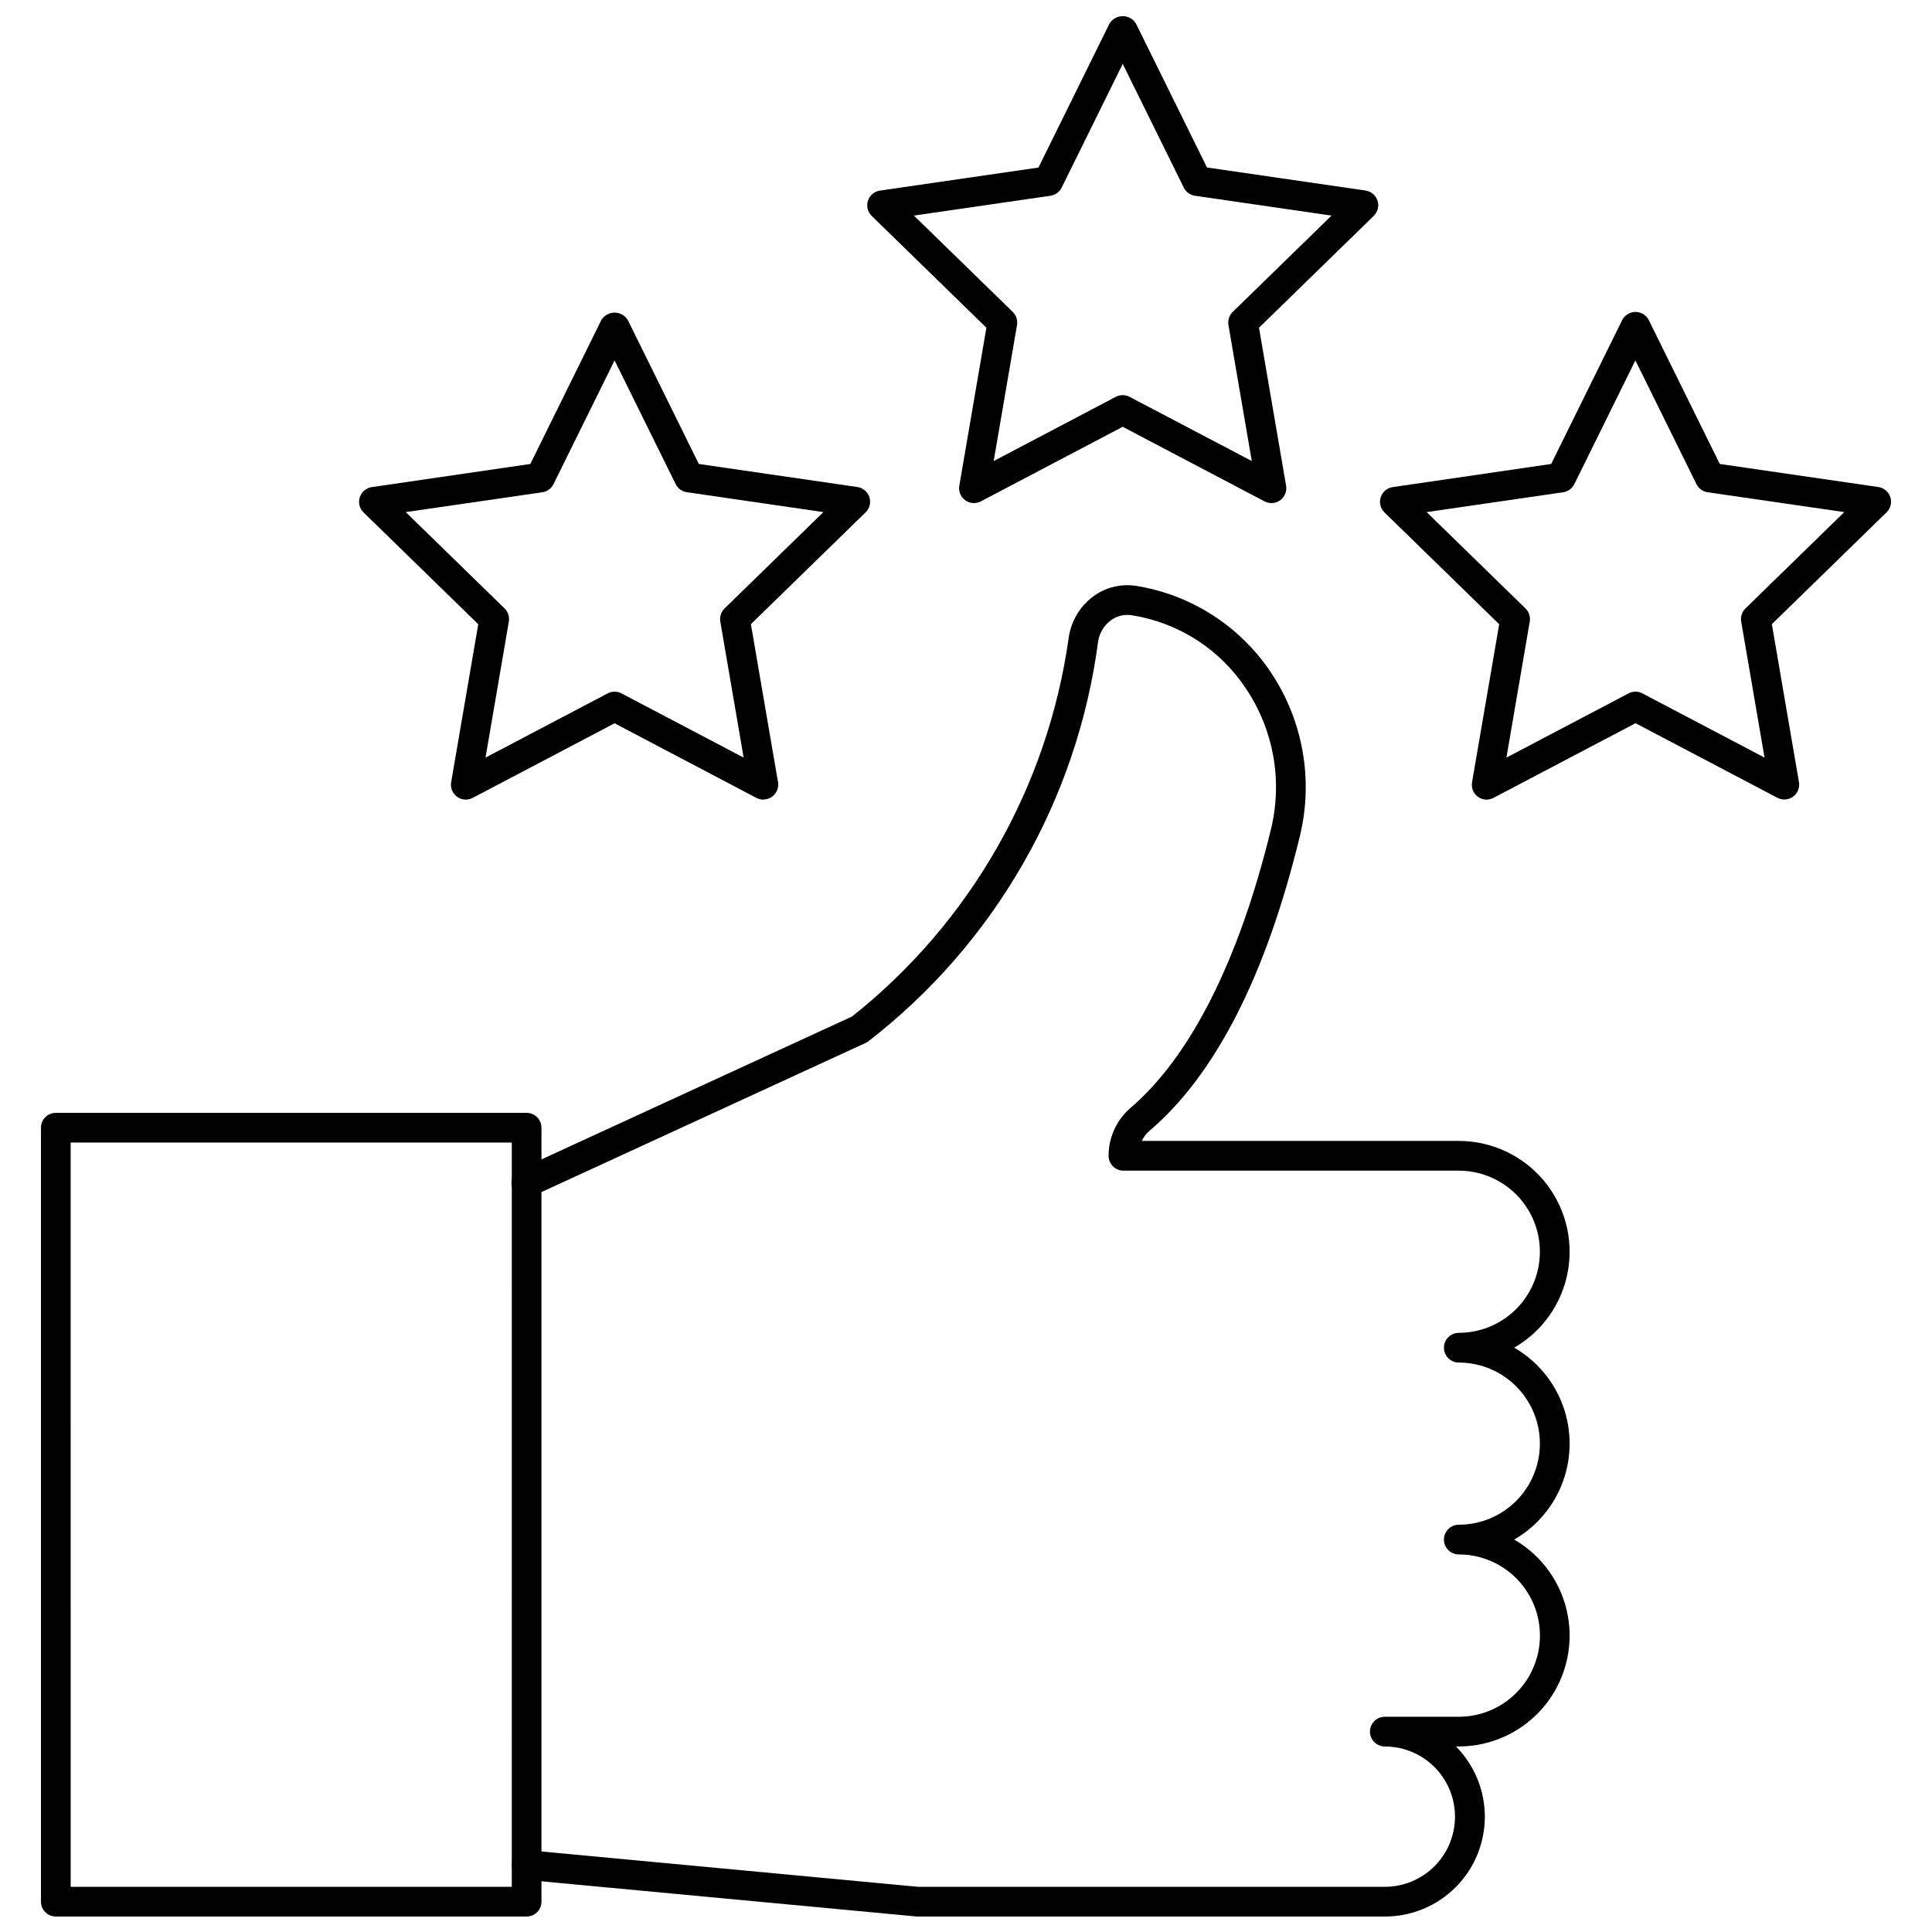 <?xml version="1.0" encoding="UTF-8"?>
<!-- Uploaded to: ICON Repo, www.iconrepo.com, Generator: ICON Repo Mixer Tools -->
<svg width="800px" height="800px" version="1.1" viewBox="144 144 512 512" xmlns="http://www.w3.org/2000/svg">
 <defs>
  <clipPath id="c">
   <path d="m279 299h281v352.9h-281z"/>
  </clipPath>
  <clipPath id="b">
   <path d="m154 438h134v213.9h-134z"/>
  </clipPath>
  <clipPath id="a">
   <path d="m373 148.09h137v129.91h-137z"/>
  </clipPath>
 </defs>
 <g clip-path="url(#c)">
  <path d="m510.99 651.9h-124.01l-103.77-9.738h0.004c-2.168-0.203-3.758-2.125-3.551-4.289 0.203-2.164 2.125-3.754 4.289-3.551l103.4 9.707h123.64c6.644 0 12.785-3.543 16.109-9.297 3.32-5.758 3.32-12.844 0-18.602-3.324-5.754-9.465-9.297-16.109-9.297-2.172 0-3.934-1.762-3.934-3.938 0-2.172 1.762-3.934 3.934-3.934h19.602c7.688 0 14.789-4.102 18.629-10.758 3.844-6.652 3.844-14.852 0-21.508-3.84-6.656-10.941-10.758-18.629-10.758-2.172 0-3.934-1.762-3.934-3.934 0-2.176 1.762-3.938 3.934-3.938 7.68 0 14.773-4.094 18.613-10.746 3.84-6.648 3.84-14.84 0-21.488-3.84-6.648-10.934-10.746-18.613-10.746-2.172 0-3.934-1.762-3.934-3.938 0-2.172 1.762-3.934 3.934-3.934 7.68 0 14.773-4.098 18.613-10.746 3.84-6.648 3.84-14.84 0-21.492-3.84-6.648-10.934-10.742-18.613-10.742h-88.875c-1.051 0-2.055-0.422-2.797-1.168-0.738-0.746-1.148-1.758-1.137-2.809 0.004-4.812 2.082-9.387 5.707-12.555 15.984-13.617 28.898-39.227 37.348-74.055v-0.004c3.07-12.684 0.711-26.07-6.504-36.941-6.891-10.547-17.918-17.684-30.359-19.648-1.996-0.328-4.035 0.172-5.652 1.379-1.828 1.383-3.027 3.438-3.332 5.707-5.562 41.961-27.477 80.023-60.973 105.9-0.188 0.129-0.383 0.242-0.59 0.336l-88.207 40.582c-0.949 0.469-2.055 0.535-3.059 0.184-1-0.355-1.816-1.102-2.262-2.066-0.445-0.965-0.48-2.07-0.098-3.062 0.383-0.992 1.152-1.785 2.129-2.203l87.871-40.43c31.297-24.836 51.848-60.75 57.402-100.32 0.602-4.367 2.922-8.316 6.453-10.961 3.312-2.469 7.492-3.488 11.57-2.82 14.582 2.387 27.508 10.742 35.668 23.059 8.434 12.703 11.188 28.344 7.602 43.16-8.965 36.977-22.375 63.281-39.883 78.184-0.859 0.742-1.555 1.652-2.039 2.672h84.027c8.68 0 16.918 3.84 22.496 10.488 5.578 6.652 7.93 15.43 6.422 23.977-1.512 8.547-6.723 15.988-14.242 20.324 5.981 3.449 10.555 8.898 12.918 15.383 2.363 6.488 2.363 13.602 0 20.09-2.363 6.488-6.938 11.934-12.918 15.383 7.519 4.34 12.734 11.785 14.242 20.336 1.512 8.551-0.84 17.332-6.418 23.988-5.578 6.652-13.816 10.5-22.5 10.504h-0.762c4.93 4.981 7.684 11.711 7.656 18.719-0.031 7.008-2.836 13.715-7.805 18.656-4.969 4.941-11.695 7.707-18.703 7.695z"/>
 </g>
 <g clip-path="url(#b)">
  <path d="m283.57 651.9h-124.78c-2.176 0-3.938-1.762-3.938-3.934v-205.11c0-2.176 1.762-3.938 3.938-3.938h124.77-0.004c1.043 0 2.047 0.414 2.785 1.152 0.738 0.738 1.152 1.738 1.152 2.785v205.11c0 2.168-1.754 3.93-3.926 3.934zm-120.84-7.871h116.9l0.004-197.24h-116.91z"/>
 </g>
 <path d="m537.99 355.91c-1.16 0-2.262-0.512-3.012-1.398-0.746-0.887-1.066-2.059-0.871-3.203l7.195-41.879-30.418-29.648c-1.059-1.047-1.434-2.606-0.973-4.019 0.461-1.418 1.684-2.453 3.156-2.672l42.012-6.133 18.797-38.094c0.668-1.344 2.039-2.195 3.543-2.191 1.504-0.004 2.879 0.848 3.543 2.191l18.797 38.094 42.031 6.109h0.004c1.473 0.219 2.695 1.254 3.156 2.672 0.465 1.414 0.086 2.973-0.973 4.019l-30.418 29.648 7.18 41.867c0.254 1.477-0.355 2.969-1.566 3.852-1.211 0.879-2.82 0.996-4.144 0.297l-37.598-19.766-37.598 19.766c-0.566 0.312-1.199 0.48-1.844 0.488zm-15.914-76.199 26.191 25.531c0.926 0.906 1.352 2.207 1.133 3.484l-6.184 36.043 32.371-17.016c1.145-0.609 2.516-0.609 3.664 0l32.367 17.016-6.184-36.043h-0.004c-0.219-1.277 0.207-2.578 1.133-3.484l26.191-25.531-36.211-5.258c-1.281-0.188-2.391-0.992-2.965-2.152l-16.184-32.793-16.184 32.793c-0.574 1.16-1.684 1.965-2.965 2.152z"/>
 <path d="m346.3 355.91c-0.641 0-1.266-0.156-1.832-0.453l-37.598-19.777-37.598 19.766h0.004c-1.328 0.699-2.938 0.586-4.148-0.293-1.215-0.883-1.824-2.375-1.566-3.856l7.184-41.867-30.418-29.648c-1.062-1.047-1.438-2.606-0.977-4.019 0.465-1.418 1.688-2.453 3.16-2.672l42.031-6.133 18.797-38.094h0.004c0.734-1.25 2.078-2.016 3.527-2.016 1.453 0 2.797 0.766 3.531 2.016l18.801 38.094 42.031 6.109c1.473 0.219 2.695 1.254 3.16 2.672 0.461 1.414 0.082 2.973-0.977 4.019l-30.418 29.648 7.18 41.867c0.195 1.145-0.121 2.316-0.871 3.203-0.746 0.887-1.848 1.398-3.008 1.398zm-39.43-28.613c0.641-0.004 1.27 0.156 1.832 0.457l32.371 17.016-6.184-36.043c-0.219-1.277 0.203-2.578 1.133-3.484l26.188-25.531-36.191-5.273c-1.281-0.188-2.387-0.992-2.961-2.152l-16.188-32.777-16.184 32.793c-0.574 1.16-1.684 1.965-2.965 2.152l-36.191 5.258 26.191 25.531c0.926 0.906 1.348 2.207 1.129 3.484l-6.184 36.043 32.375-17.016c0.562-0.301 1.191-0.461 1.828-0.457z"/>
 <g clip-path="url(#a)">
  <path d="m402.11 277.32c-1.16 0-2.262-0.512-3.012-1.398-0.746-0.887-1.066-2.059-0.871-3.203l7.18-41.867-30.414-29.648c-1.059-1.047-1.438-2.602-0.973-4.019 0.461-1.418 1.68-2.449 3.152-2.672l42.031-6.109 18.801-38.109c0.738-1.25 2.082-2.016 3.531-2.016 1.453 0 2.793 0.766 3.531 2.016l18.797 38.09 42.02 6.109c1.48 0.215 2.711 1.254 3.172 2.676 0.465 1.426 0.078 2.988-0.992 4.035l-30.414 29.648 7.18 41.867c0.254 1.477-0.355 2.969-1.566 3.852-1.211 0.879-2.82 0.996-4.144 0.297l-37.598-19.766-37.582 19.766c-0.562 0.297-1.191 0.453-1.828 0.453zm39.426-28.602c0.637 0 1.266 0.156 1.832 0.457l32.367 17.004-6.184-36.035c-0.219-1.277 0.207-2.582 1.133-3.484l26.188-25.523-36.188-5.258v-0.004c-1.281-0.184-2.391-0.988-2.965-2.152l-16.184-32.793-16.184 32.793c-0.574 1.164-1.684 1.969-2.965 2.152l-36.191 5.258 26.191 25.523v0.004c0.926 0.902 1.352 2.207 1.133 3.484l-6.184 36.035 32.367-17.016h-0.004c0.566-0.297 1.199-0.449 1.836-0.445z"/>
 </g>
</svg>
